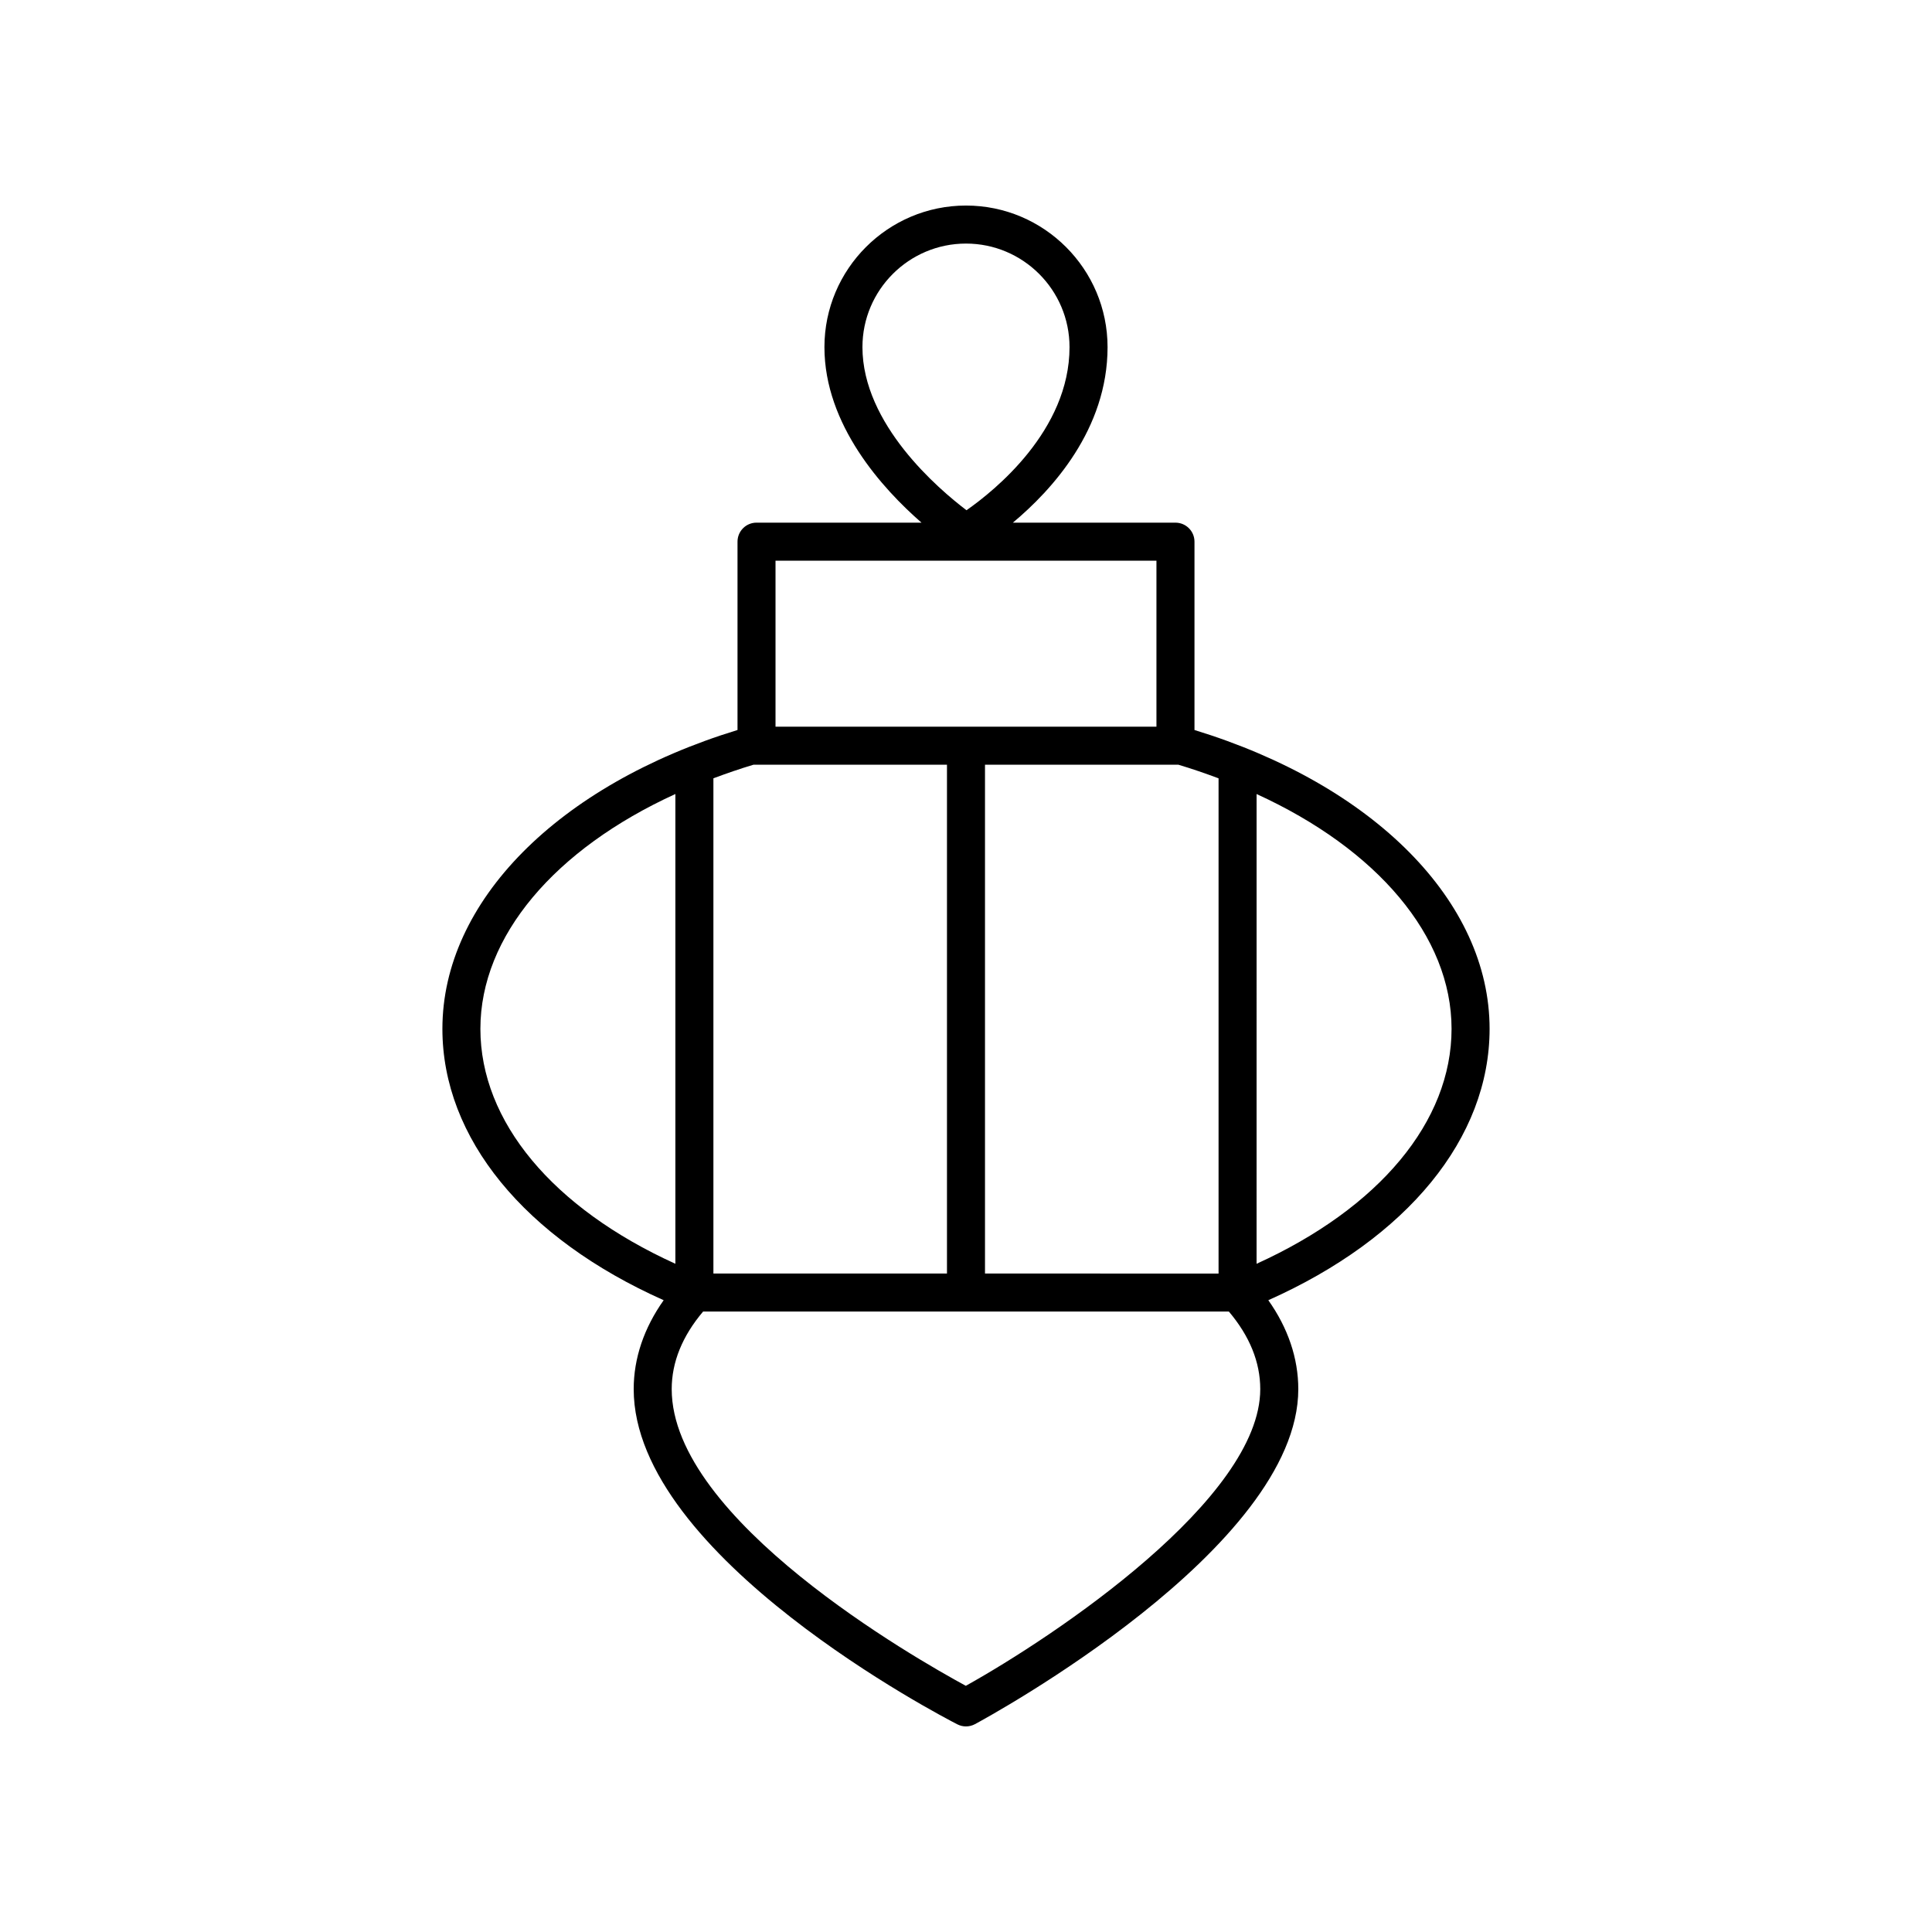 <?xml version="1.0" encoding="UTF-8"?>
<!-- Uploaded to: SVG Repo, www.svgrepo.com, Generator: SVG Repo Mixer Tools -->
<svg fill="#000000" width="800px" height="800px" version="1.1" viewBox="144 144 512 512" xmlns="http://www.w3.org/2000/svg">
 <path d="m319.88 488.57c-5.219 7.359-7.945 15.398-7.945 23.562 0 44.453 82.262 87.043 85.766 88.832 0.715 0.367 1.504 0.555 2.289 0.555 0.82 0 1.645-0.203 2.387-0.602 3.5-1.883 85.684-46.613 85.684-88.785 0-8.164-2.727-16.203-7.945-23.562 36.855-16.438 58.641-42.98 58.641-71.922 0-33.723-30.641-64.617-78.207-79.188v-49.91c0-2.781-2.254-5.039-5.039-5.039h-43.09c10.355-8.645 25.094-24.746 25.094-46.52-0.004-20.691-16.832-37.52-37.516-37.52s-37.516 16.832-37.516 37.516c0 20.637 15.41 37.523 25.719 46.52h-43.715c-2.785 0-5.039 2.254-5.039 5.039v49.91c-47.566 14.57-78.207 45.465-78.207 79.188-0.004 28.945 21.781 55.488 58.641 71.926zm52.676-252.58c0-15.133 12.312-27.441 27.441-27.441s27.438 12.309 27.438 27.441c0 22.121-19.941 38.09-27.305 43.23-7.363-5.586-27.574-22.777-27.574-43.23zm27.402 354.77c-13.211-7.16-77.949-44.035-77.949-78.621 0-7.164 2.82-14.066 8.316-20.559h139.34c5.496 6.492 8.316 13.395 8.316 20.559-0.004 29.031-54.223 65.352-78.027 78.621zm-56.258-244.1h51.258v134.84h-61.898v-131.24c3.449-1.285 6.969-2.516 10.641-3.606zm112.59 0c3.672 1.094 7.195 2.32 10.641 3.606v131.24l-61.898-0.004v-134.84zm72.387 69.992c0 24.574-19.168 47.492-51.672 62.266l0.004-124.49c31.961 14.609 51.668 37.688 51.668 62.227zm-78.207-124.06v43.988h-100.95v-43.988zm-127.49 61.832v124.49c-32.5-14.773-51.672-37.691-51.672-62.266 0.004-24.539 19.711-47.617 51.672-62.227z"/>
</svg>
